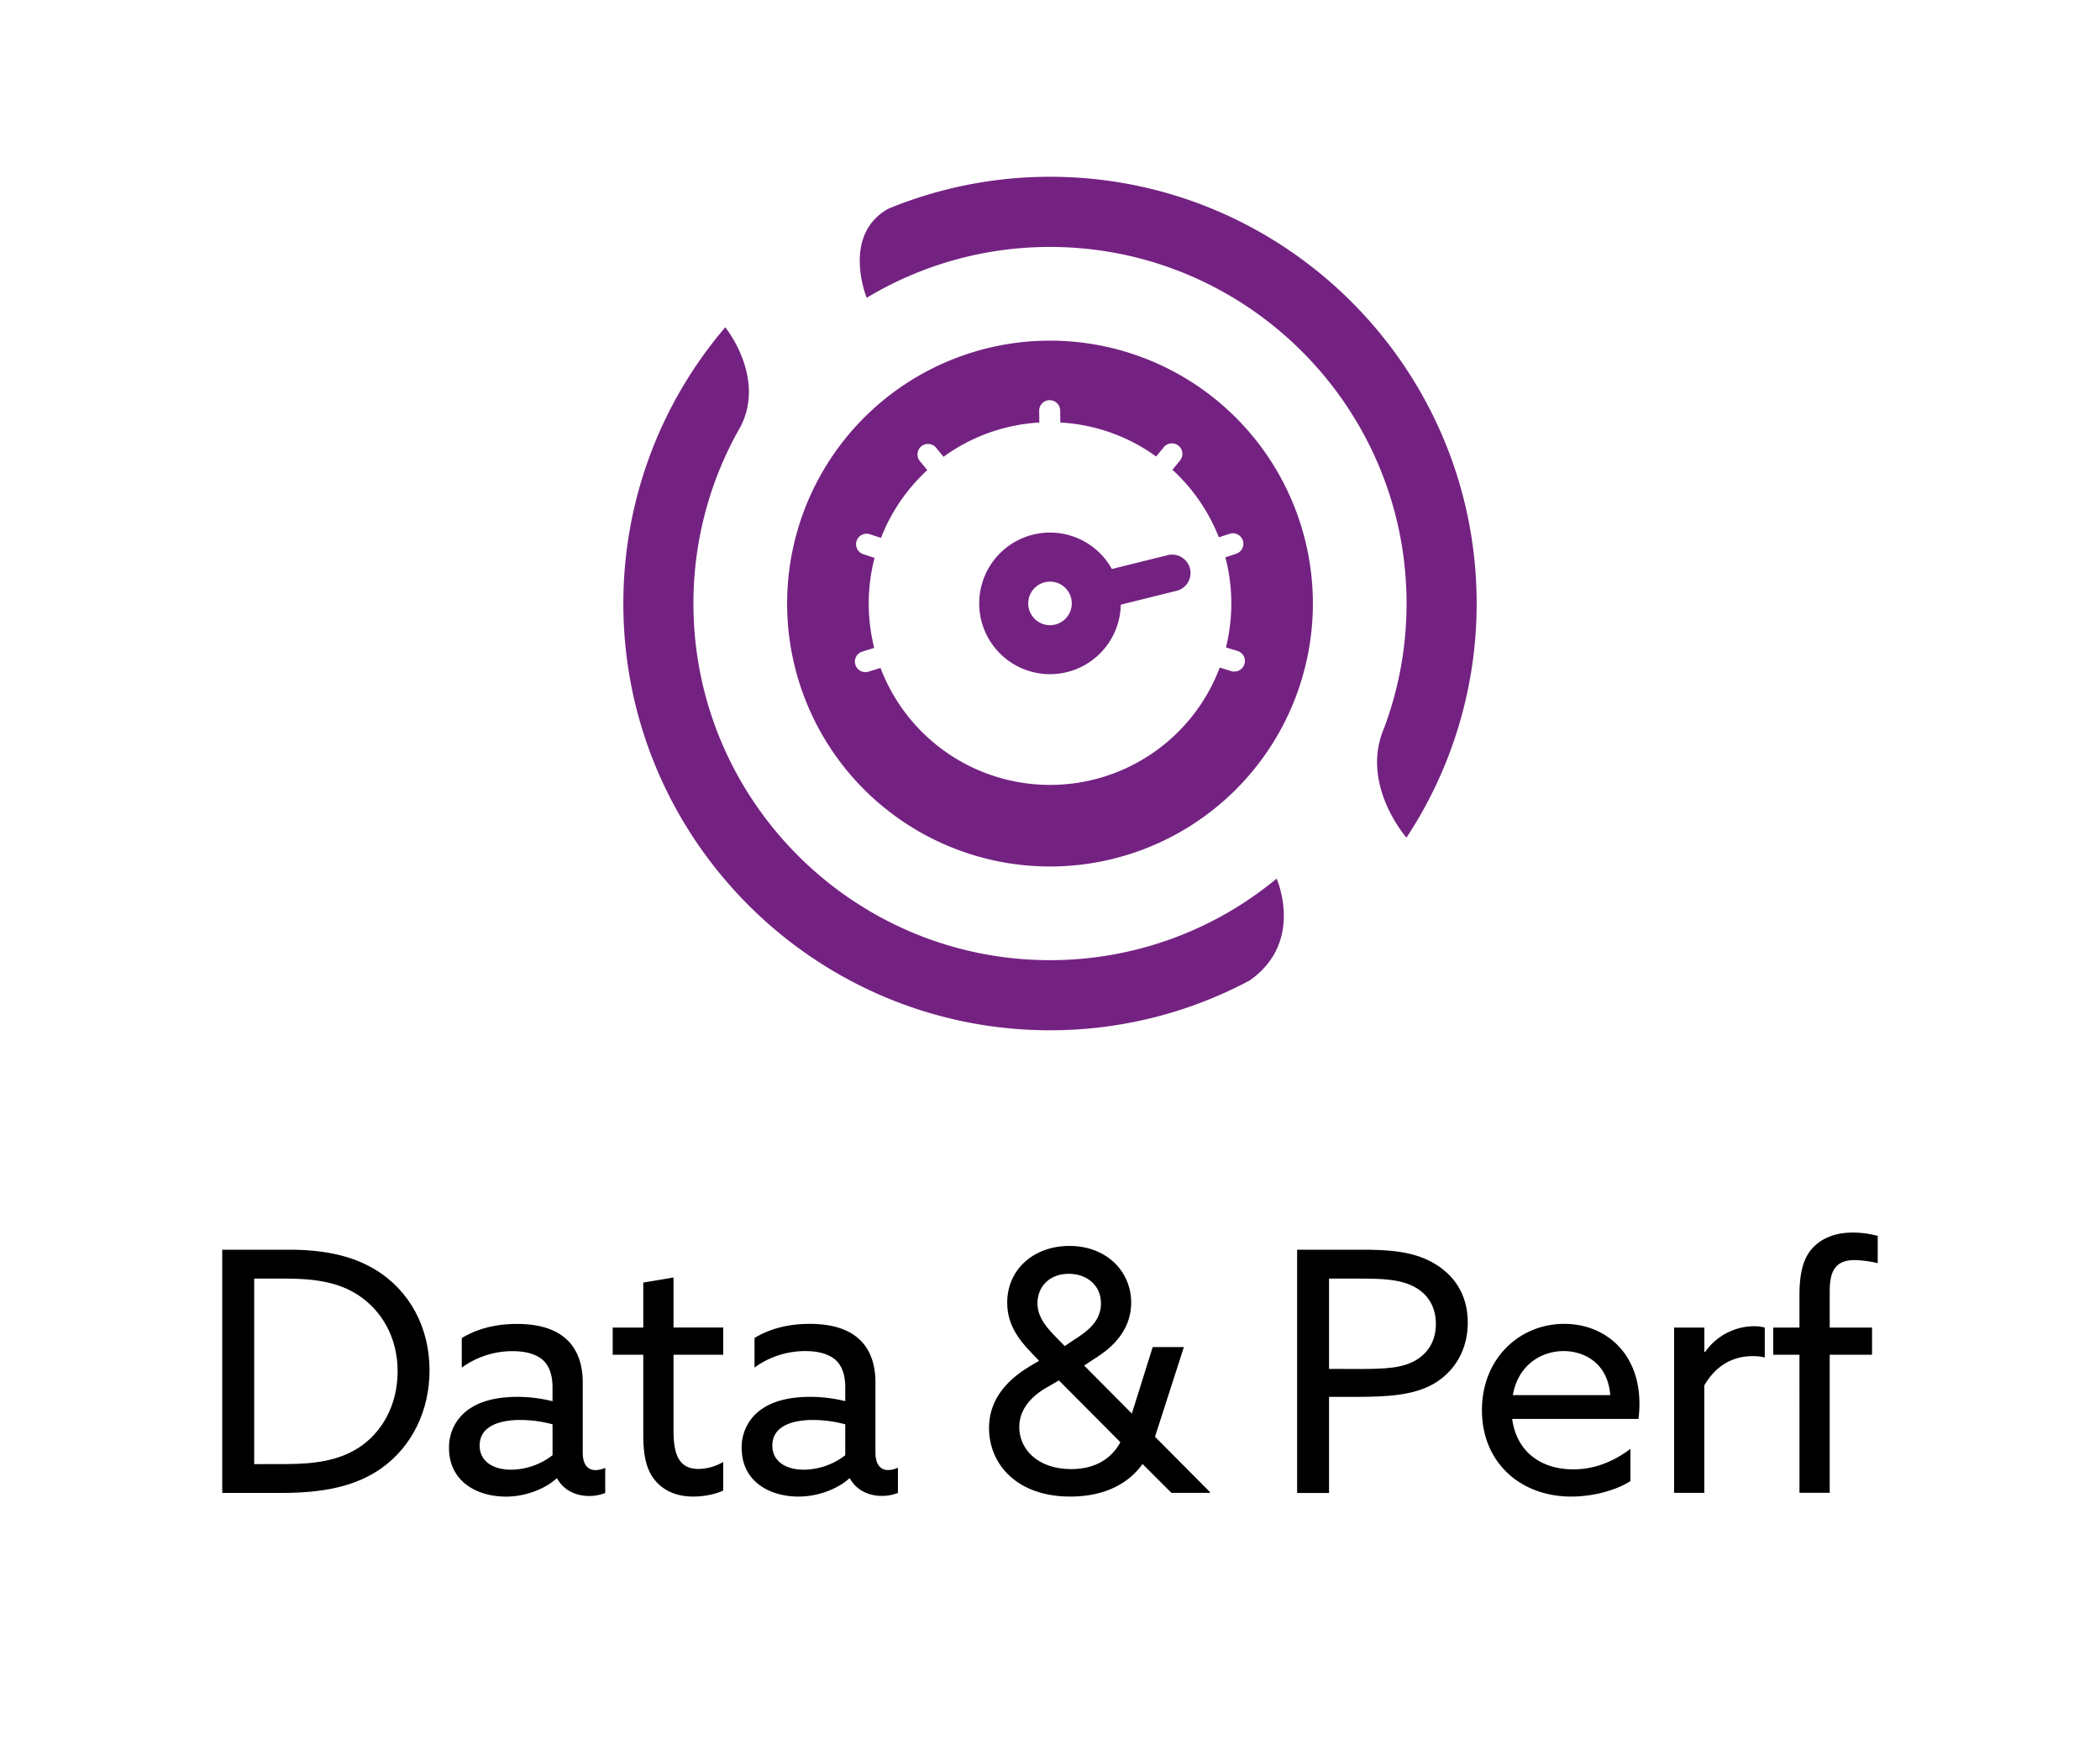 <svg xmlns="http://www.w3.org/2000/svg" viewBox="0 0 1200 1000"><defs><style>.cls-1{fill:#742282;}</style></defs><g id="Calque_1" data-name="Calque 1"><path d="M127,714h38.2c18.43,0,35.13,2.88,49.15,11.33,20,12.09,31.1,33.4,31.1,57.58,0,23-10,43.58-27.65,56.06-14.78,10.37-33.21,14-57.2,14H127Zm36.47,122.47c16.71,0,30.15-2.11,41.28-9.21,13.25-8.45,22.46-24.18,22.46-43.77,0-20.15-9.79-35.13-22.27-43.38-12.09-8.07-26.87-9.6-41.85-9.6H145.25v106Z"/><path d="M266.59,848.32c-6.14-4.6-10-11.7-10-20.92a26.25,26.25,0,0,1,12.48-23c7.1-4.6,16.7-6.32,26.49-6.32a83.16,83.16,0,0,1,20.16,2.49v-7.87c0-6.91-1.73-12.09-5.38-15.55-3.64-3.27-9.4-5.19-17.47-5.19a49.3,49.3,0,0,0-29,9.41v-16.9c7.3-4.4,17.47-8.06,31.49-8.06,11.51,0,21.5,2.5,28.22,8.65,5.56,5,9.41,13.05,9.41,24.76v40.11c0,5.77,2.1,10,7.29,10a13.28,13.28,0,0,0,5.56-1.34v14.4a24.78,24.78,0,0,1-9.21,1.72c-7.49,0-14.59-3.26-18.24-10H318c-5.38,5-16.31,10.37-29,10.37C281.37,855.05,272.93,853.13,266.59,848.32Zm49.15-16.89V813.77a71.52,71.52,0,0,0-18.43-2.49c-11.71,0-23.23,3.45-23.23,14.58,0,9.22,7.87,13.83,18,13.83A39.37,39.37,0,0,0,315.74,831.43Z"/><path d="M367.59,820.11V774H350.12V758.48h17.47V732.76l17.27-2.88v28.6h28.42V774H384.86v42.8c0,11.72,1.73,22.46,14.21,22.46a28.55,28.55,0,0,0,14.21-4v16.32c-3.84,1.92-10.56,3.46-17.09,3.46-6.91,0-15.36-1.73-21.5-8.83C370.08,841,367.59,833.35,367.59,820.11Z"/><path d="M433.82,848.32c-6.14-4.6-10-11.7-10-20.92a26.25,26.25,0,0,1,12.48-23c7.11-4.6,16.7-6.32,26.49-6.32A83.16,83.16,0,0,1,483,800.53v-7.87c0-6.91-1.73-12.09-5.38-15.55-3.64-3.27-9.4-5.19-17.47-5.19a49.24,49.24,0,0,0-29,9.41v-16.9c7.29-4.4,17.46-8.06,31.48-8.06,11.52,0,21.5,2.5,28.22,8.65,5.57,5,9.4,13.05,9.4,24.76v40.11c0,5.77,2.11,10,7.3,10a13.28,13.28,0,0,0,5.56-1.34v14.4a24.78,24.78,0,0,1-9.21,1.72c-7.48,0-14.59-3.26-18.23-10h-.39c-5.37,5-16.31,10.37-29,10.37C448.6,855.05,440.16,853.13,433.82,848.32ZM483,831.43V813.77a71.52,71.52,0,0,0-18.43-2.49c-11.71,0-23.23,3.45-23.23,14.58,0,9.22,7.87,13.83,18,13.83A39.37,39.37,0,0,0,483,831.43Z"/><path d="M676.5,769.62,660,820.87l31.48,31.68-.19.39H669.4l-16.51-16.52C645.4,847,632,855.05,611.61,855.05c-30.71,0-46.45-18.63-46.45-39.17,0-13.81,7.29-25.91,24-35.7l4.61-2.68-4.22-4.42c-8.45-8.65-14-17.28-14-28.8,0-19.39,15.55-32.44,35.52-32.44,21.11,0,35.32,14.4,35.32,32.44,0,13.05-7.49,23.23-19,30.72l-7.88,5.18,27.26,27.45,11.91-38ZM640.22,824l-35.14-35.32-7.29,4.22c-10.56,6.15-15.35,14-15.35,22.46,0,12.48,10.36,24,29.75,24C626.2,839.3,635.22,833.16,640.22,824ZM602.4,762.9l6,6.15,8.64-5.76c6.91-4.61,12.09-10.37,12.09-18.62,0-10.37-8.06-16.9-18.43-16.9-11.13,0-17.85,7.49-17.85,16.7C592.8,750.81,595.87,756.18,602.4,762.9Z"/><path d="M741.22,714H777.5c14.78,0,29,.58,41.08,7.3s20.15,18,20.15,34.36c0,15.74-7.67,27.83-18.81,34.55-12.09,7.29-28.22,7.88-46.07,7.88h-14.4v54.9H741.22Zm34.93,68.15c16.32,0,25.53-.57,33.22-5.19,6.9-4.22,11.13-11.13,11.13-20.54,0-10.36-5-17.47-12.86-21.5-8.45-4.22-18.63-4.41-31.68-4.41H759.45V782.1Z"/><path d="M864.1,810.7c2.49,18.62,16.32,28.8,34.94,28.8,13.05,0,24-5.19,32.63-11.71v18.43c-8.45,5.37-21.5,8.83-33.79,8.83-29.18,0-51.06-19.58-51.06-49.34s21.69-49.34,47-49.34c23,0,43,16.14,43,45.7a59.78,59.78,0,0,1-.57,8.63Zm.38-13.62h55.67c-1.53-18.82-15.35-25.16-26.68-25.16C881,771.92,867.55,779.61,864.48,797.08Z"/><path d="M956.64,758.48h17.28v13.83l.38.2a34.42,34.42,0,0,1,28-14.79,23.6,23.6,0,0,1,6.14.76v17.1a27.61,27.61,0,0,0-6.72-.78c-12.86,0-21.88,6.53-27.83,16.71v61.43H956.64Z"/><path d="M1028.26,774h-15V758.48h15v-18c0-12.28,1.72-21.88,8.44-28.41,6-5.76,14-7.87,22.08-7.87a55.26,55.26,0,0,1,14.21,1.92v15.55a64.55,64.55,0,0,0-13.44-1.73c-11.91,0-14,8.06-14,18v20.54h24.19V774h-24.19v78.9h-17.27Z"/><path class="cls-1" d="M396.25,344.84c0,112.34,91.4,203.74,203.75,203.74A202.83,202.83,0,0,0,729.49,502s16.13,36.06-15.37,58.16A242,242,0,0,1,600,588.64c-134.43,0-243.8-109.37-243.8-243.8A242.68,242.68,0,0,1,414.43,187s23.15,28.28,8.86,56.52A202.58,202.58,0,0,0,396.25,344.84Z"/><path class="cls-1" d="M803.75,344.84c0-112.35-91.4-203.75-203.75-203.75a202.56,202.56,0,0,0-104.75,29.06s-14.66-35.84,12.43-50.93A242.29,242.29,0,0,1,600,101c134.43,0,243.8,109.37,243.8,243.81a242.33,242.33,0,0,1-40.11,133.75s-26.62-30.23-12.83-62.47A202.45,202.45,0,0,0,803.75,344.84Z"/><path class="cls-1" d="M600,194.62A150.22,150.22,0,1,0,750.22,344.84,150.23,150.23,0,0,0,600,194.62ZM705.36,383.71a6.1,6.1,0,0,1-1.78-.27L697,381.39a103.64,103.64,0,0,1-193.85.23l-6.83,2.11a5.8,5.8,0,0,1-1.78.28,6,6,0,0,1-1.77-11.74l6.78-2.1a104.12,104.12,0,0,1,.19-51.42l-6.43-2.12a6,6,0,0,1,3.75-11.4l6.36,2.1a103.84,103.84,0,0,1,26.47-38.74l-4.25-5.17a6,6,0,0,1,9.27-7.62l4.26,5.18a103.16,103.16,0,0,1,54.73-19.57l-.08-6.7a6,6,0,0,1,5.92-6.07h.08a6,6,0,0,1,6,5.92l.08,6.84a103.09,103.09,0,0,1,54.75,19.41l4.36-5.3a6,6,0,0,1,9.28,7.61l-4.33,5.27A103.89,103.89,0,0,1,696.49,307l6.35-2.08a6,6,0,0,1,3.75,11.39l-6.38,2.1a104.17,104.17,0,0,1,.33,51.5l6.59,2a6,6,0,0,1-1.77,11.74Z"/><path class="cls-1" d="M680,324.83a10.55,10.55,0,0,0-12.72-7.66l-31.92,7.92a40.45,40.45,0,1,0,5.08,20.38l31.9-7.92A10.49,10.49,0,0,0,680,324.83Zm-80,32.36a12.44,12.44,0,1,1,12.44-12.44A12.44,12.44,0,0,1,600,357.19Z"/></g></svg>